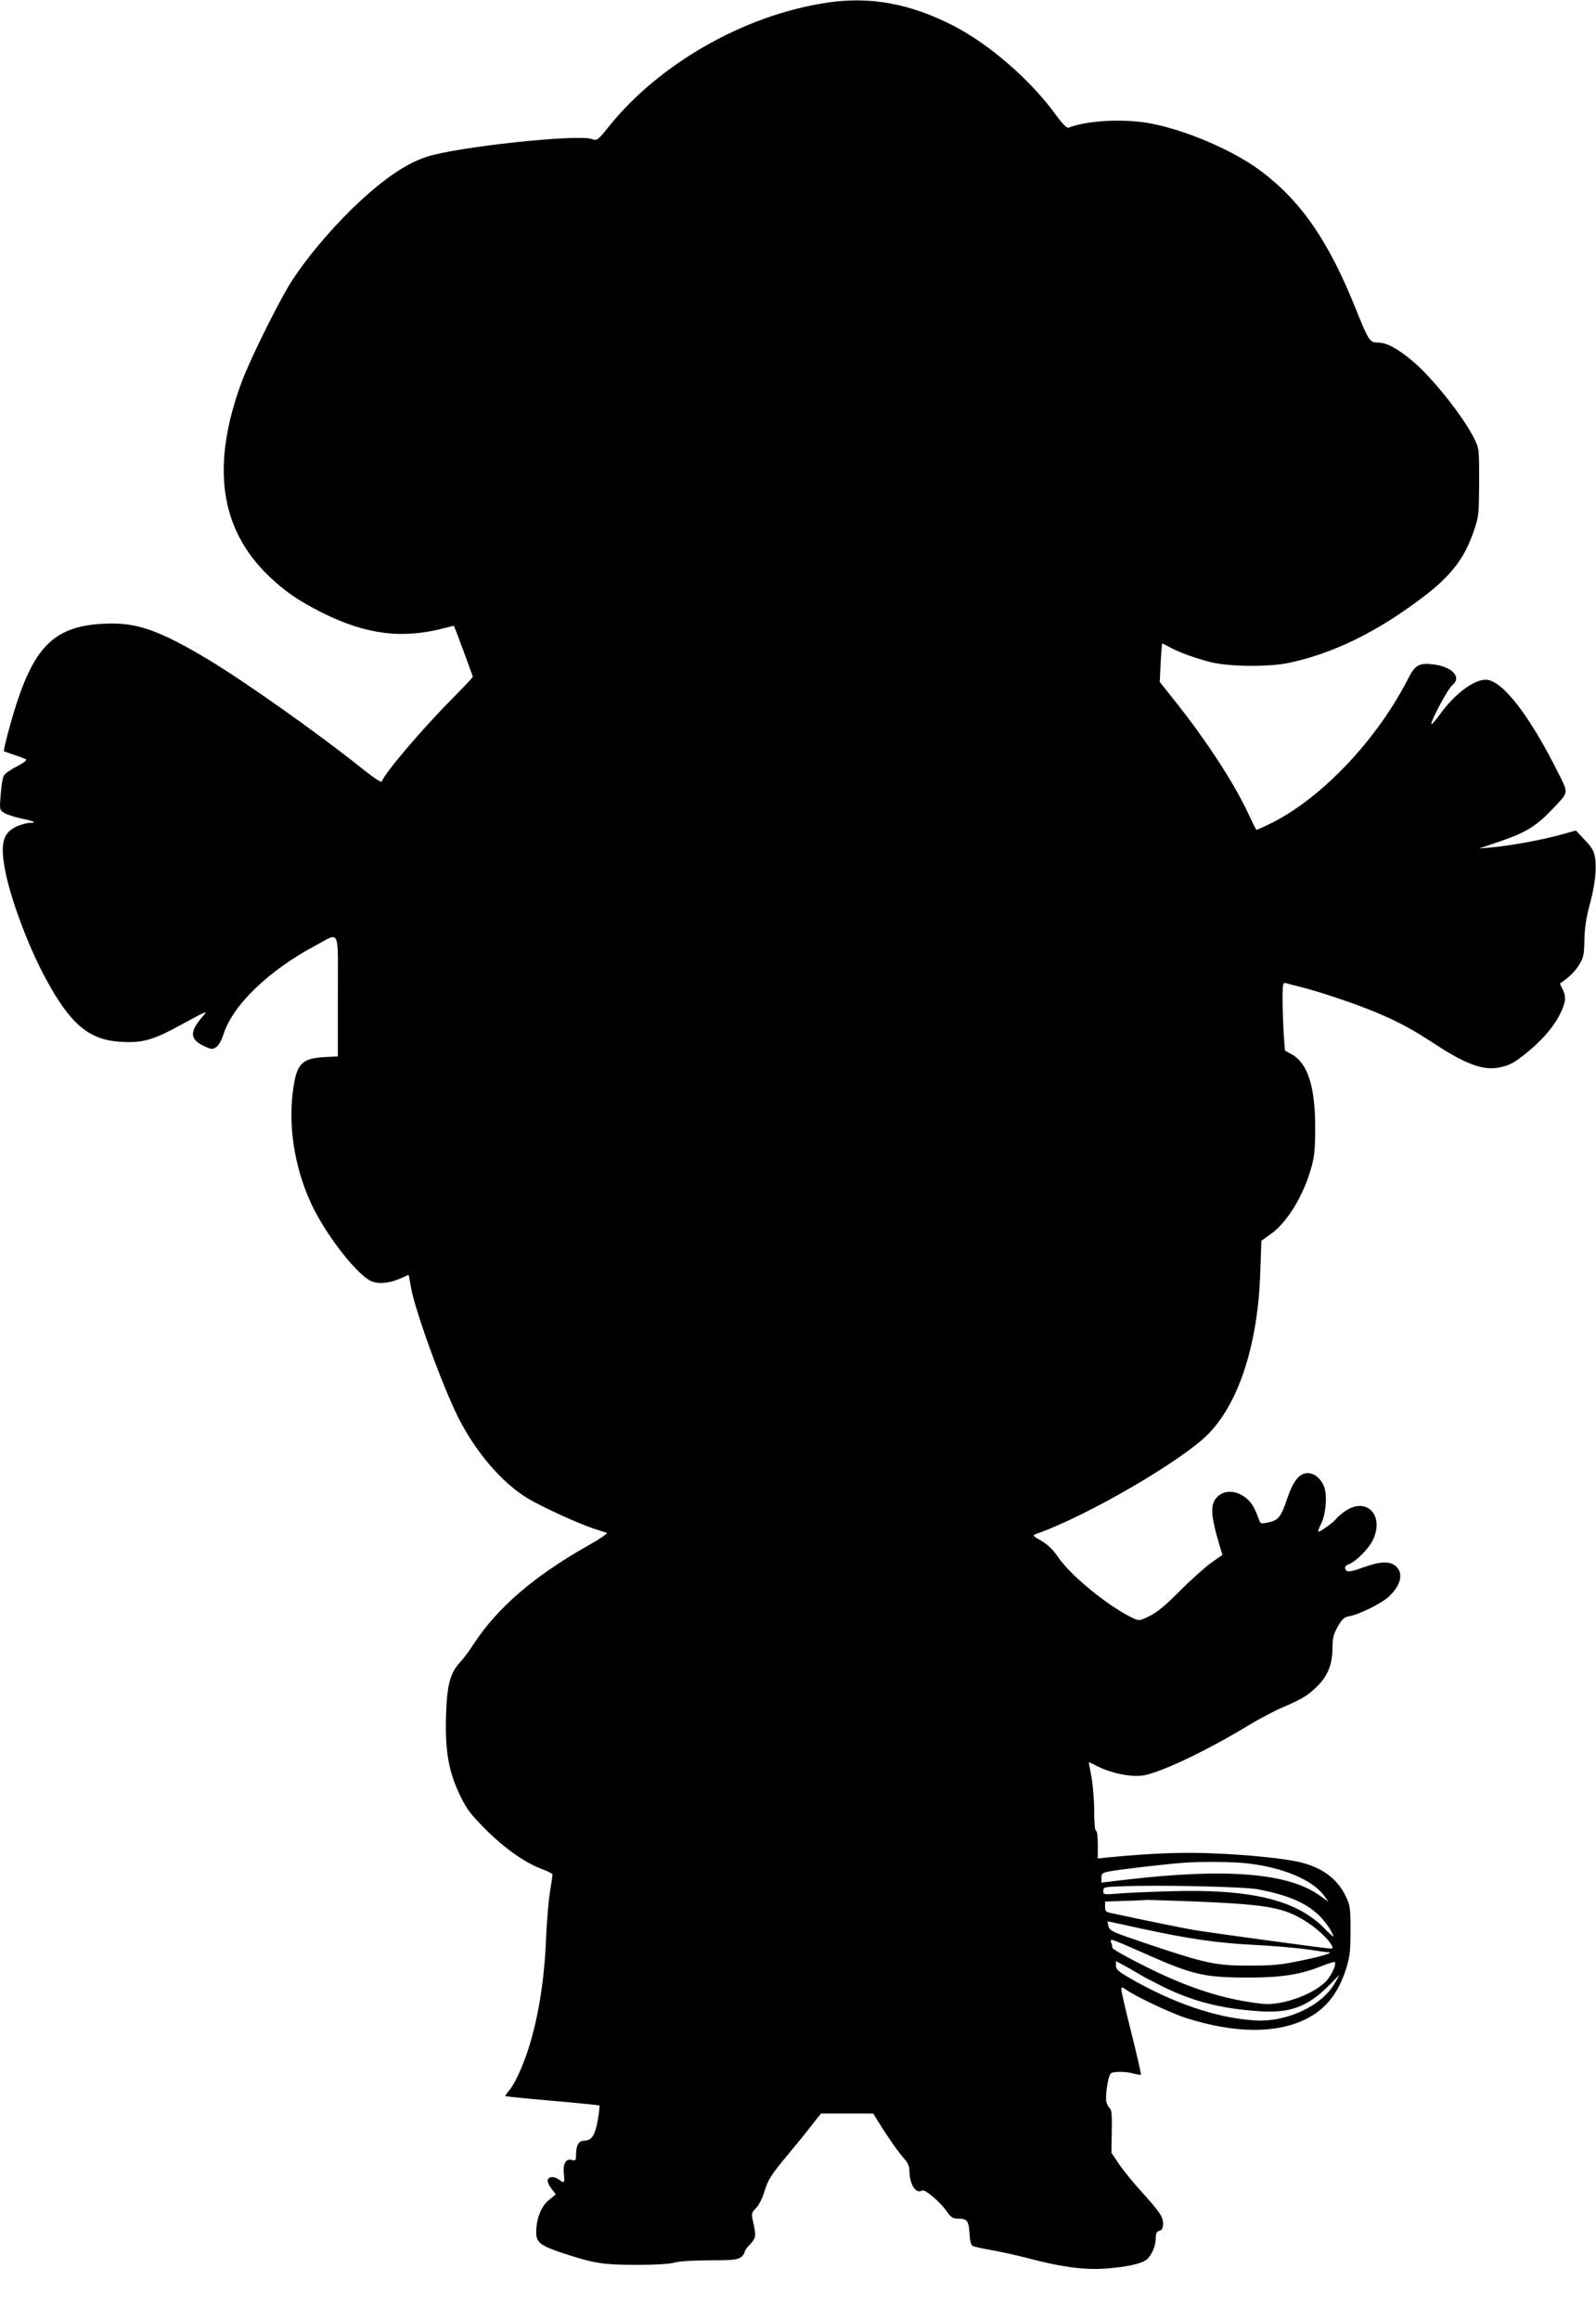 <?xml version="1.0" standalone="no"?>
<!DOCTYPE svg PUBLIC "-//W3C//DTD SVG 20010904//EN"
 "http://www.w3.org/TR/2001/REC-SVG-20010904/DTD/svg10.dtd">
<svg version="1.0" xmlns="http://www.w3.org/2000/svg"
 width="881pt" height="1280pt" viewBox="0 0 881 1280"
 preserveAspectRatio="xMidYMid meet">
<g transform="translate(0,1280) scale(0.1,-0.1)"
fill="#000000" stroke="none">
<path d="M4557 12784 c-453 -70 -918 -336 -1196 -682 -63 -78 -65 -79 -94 -69
-82 28 -750 -44 -915 -99 -119 -40 -250 -132 -411 -288 -124 -122 -246 -267
-327 -391 -69 -105 -232 -434 -279 -560 -171 -460 -123 -811 147 -1071 89 -86
165 -138 296 -204 243 -121 440 -146 672 -86 30 8 55 14 56 13 5 -9 104 -276
104 -281 0 -3 -51 -57 -112 -119 -161 -161 -375 -412 -390 -458 -3 -8 -39 16
-99 63 -263 210 -660 490 -869 615 -245 146 -370 193 -518 193 -299 -1 -420
-102 -530 -440 -33 -100 -75 -261 -70 -265 2 -1 28 -10 58 -20 30 -10 59 -21
64 -25 5 -5 -19 -22 -52 -39 -34 -17 -66 -40 -71 -50 -6 -11 -14 -57 -17 -104
-7 -83 -6 -85 18 -101 14 -9 56 -23 93 -31 75 -15 93 -25 49 -25 -16 0 -48 -9
-71 -19 -75 -34 -91 -90 -68 -225 28 -162 128 -431 228 -616 134 -248 237
-336 407 -347 126 -9 185 8 348 98 134 73 142 76 113 44 -75 -86 -75 -127 3
-165 42 -20 49 -21 69 -7 13 8 30 37 40 69 50 161 248 352 504 489 144 77 128
111 128 -275 l0 -334 -77 -4 c-117 -7 -148 -36 -167 -159 -34 -209 3 -451 100
-656 75 -158 230 -361 315 -414 42 -26 106 -22 177 9 l43 19 12 -66 c21 -126
174 -547 262 -722 97 -192 244 -363 386 -447 81 -48 285 -141 364 -166 30 -10
61 -20 69 -22 8 -3 -39 -35 -105 -72 -298 -169 -498 -341 -630 -543 -23 -36
-56 -80 -73 -98 -57 -60 -74 -127 -79 -301 -5 -194 15 -307 79 -438 35 -73 58
-102 138 -183 106 -106 221 -187 312 -220 32 -12 59 -26 59 -30 0 -5 -6 -48
-14 -96 -8 -49 -17 -158 -21 -243 -9 -240 -42 -445 -97 -620 -34 -105 -79
-203 -111 -237 -11 -13 -19 -25 -16 -27 2 -2 119 -14 259 -26 140 -12 257 -24
259 -26 2 -2 -2 -38 -9 -80 -15 -84 -34 -114 -75 -114 -30 0 -45 -26 -45 -75
0 -34 -2 -37 -25 -31 -32 8 -49 -23 -42 -80 5 -48 2 -51 -27 -29 -26 19 -55
19 -62 0 -4 -8 5 -30 19 -48 l25 -33 -39 -32 c-43 -36 -69 -104 -69 -178 0
-55 23 -73 143 -113 175 -58 228 -66 412 -66 105 0 185 5 210 13 24 7 101 12
190 12 120 0 155 3 173 16 12 8 22 21 22 29 0 7 14 27 30 43 33 34 35 47 18
121 -11 50 -11 52 16 80 15 15 35 55 45 89 21 69 37 93 136 212 39 47 95 115
124 153 l53 67 144 0 144 0 26 -42 c54 -87 108 -164 140 -201 24 -26 34 -47
34 -70 0 -77 35 -133 70 -112 15 9 97 -60 134 -112 26 -37 35 -43 67 -43 48 0
57 -13 61 -84 2 -40 8 -61 18 -67 8 -4 58 -15 110 -24 52 -9 145 -30 205 -46
176 -46 295 -62 410 -55 121 8 208 27 237 52 27 25 48 75 48 118 0 25 5 35 20
39 15 4 20 14 20 40 0 39 -16 62 -137 196 -40 45 -89 106 -110 138 l-38 57 2
117 c2 75 -1 120 -8 124 -5 4 -14 18 -20 32 -11 30 7 154 24 165 17 11 86 10
126 -2 19 -5 36 -8 39 -6 2 3 -21 105 -52 228 -31 123 -56 231 -56 241 0 17 2
17 28 -1 54 -38 249 -130 332 -156 266 -84 493 -86 657 -6 111 55 181 143 224
280 20 63 24 96 24 210 0 127 -2 138 -28 192 -45 92 -126 153 -245 183 -86 22
-304 44 -507 51 -161 6 -327 -1 -547 -22 l-68 -7 0 77 c0 44 -4 76 -10 76 -6
0 -10 43 -10 109 0 60 -7 145 -15 188 -8 43 -15 79 -15 81 0 1 22 -9 50 -23
72 -37 174 -58 242 -51 89 9 350 132 591 278 54 33 139 78 188 99 106 46 132
61 182 108 63 59 91 123 92 211 1 64 5 82 30 127 25 43 36 52 65 57 51 8 180
72 218 109 65 62 80 126 39 165 -31 30 -88 29 -175 -3 -81 -29 -98 -31 -106
-10 -4 10 3 19 19 25 40 15 112 87 134 135 65 138 -39 241 -157 156 -22 -16
-43 -35 -47 -41 -9 -15 -85 -70 -96 -70 -5 0 1 19 13 42 26 50 35 150 19 201
-16 47 -54 80 -92 80 -46 0 -81 -44 -114 -142 -33 -99 -48 -118 -103 -130 -37
-8 -44 -7 -49 7 -20 56 -37 90 -56 110 -52 56 -127 68 -172 29 -47 -40 -44
-104 9 -279 l14 -46 -61 -43 c-34 -24 -111 -93 -172 -154 -79 -80 -126 -119
-168 -140 -58 -28 -59 -28 -95 -11 -134 64 -343 234 -413 338 -27 40 -56 67
-91 88 -44 24 -49 30 -33 36 277 95 807 403 955 553 170 173 275 500 287 896
l6 170 48 34 c93 64 184 213 228 371 17 60 21 104 21 221 0 225 -42 355 -131
403 l-36 20 -7 95 c-3 53 -6 138 -6 189 0 84 2 93 18 88 9 -3 46 -12 82 -21
107 -27 306 -94 418 -141 121 -51 200 -93 326 -176 165 -108 262 -144 348
-128 63 12 89 27 170 94 79 66 142 141 174 211 28 58 30 89 9 129 -9 16 -14
30 -13 31 49 32 84 67 106 104 24 40 27 58 28 136 1 62 10 120 27 185 31 114
42 202 32 266 -5 38 -16 57 -56 99 l-50 53 -87 -24 c-101 -28 -277 -60 -377
-69 l-70 -6 120 41 c141 48 200 85 296 188 79 85 78 74 18 193 -158 316 -308
508 -397 509 -67 0 -171 -77 -252 -189 -24 -33 -46 -59 -48 -56 -9 9 90 195
114 214 56 44 1 104 -107 116 -74 9 -99 -5 -135 -77 -168 -331 -466 -649 -742
-792 -52 -26 -95 -46 -97 -44 -2 1 -24 46 -49 99 -83 175 -238 410 -419 635
l-65 82 5 106 c3 58 7 106 9 106 2 0 18 -8 36 -18 52 -29 136 -60 223 -83 104
-28 331 -30 445 -5 242 53 475 167 718 349 171 127 246 224 299 382 26 75 27
91 28 265 0 183 0 186 -28 242 -60 121 -232 337 -343 429 -82 68 -139 98 -186
99 -47 0 -53 9 -124 186 -149 372 -300 592 -523 760 -153 115 -422 230 -621
265 -143 25 -340 14 -440 -25 -11 -5 -33 18 -75 75 -138 189 -365 386 -562
487 -242 124 -464 164 -706 126z m2328 -10264 c200 -23 363 -92 427 -182 l21
-30 -49 35 c-171 123 -508 151 -1051 89 l-153 -18 0 27 c0 25 4 28 63 38 62
10 301 38 387 44 102 8 271 6 355 -3z m65 -144 c163 -33 253 -71 327 -139 37
-34 83 -101 83 -121 0 -2 -26 21 -57 53 -155 152 -406 211 -848 197 -115 -3
-245 -9 -287 -13 -75 -6 -78 -5 -78 15 0 20 6 22 88 25 208 9 697 -1 772 -17z
m-360 -66 c412 -17 497 -33 623 -113 58 -37 119 -94 137 -127 9 -17 8 -20 -7
-20 -19 0 -633 83 -743 101 -52 8 -282 55 -472 96 -23 4 -28 11 -28 34 l0 28
103 4 c56 1 111 4 122 5 11 1 130 -3 265 -8z m-308 -146 c279 -61 440 -84 648
-94 107 -6 238 -17 290 -25 52 -8 102 -15 110 -15 37 -1 -24 -21 -146 -46
-107 -23 -155 -28 -284 -28 -185 -1 -243 11 -564 119 -195 66 -210 72 -217 98
-4 15 -6 27 -4 27 2 0 77 -16 167 -36z m36 -141 c271 -120 328 -133 582 -133
170 0 279 17 389 61 41 16 76 27 79 25 9 -10 -8 -53 -36 -92 -56 -77 -248
-151 -362 -139 -208 23 -399 83 -637 201 -109 54 -193 101 -193 109 0 7 -3 21
-7 30 -8 23 2 19 185 -62z m-13 -124 c6 -4 55 -29 110 -57 167 -83 325 -124
540 -138 167 -11 265 26 379 141 l60 60 -24 -43 c-73 -130 -272 -222 -451
-208 -211 15 -451 98 -691 238 -55 32 -68 44 -68 64 l0 25 68 -37 c37 -21 72
-41 77 -45z"/>
</g>
</svg>
